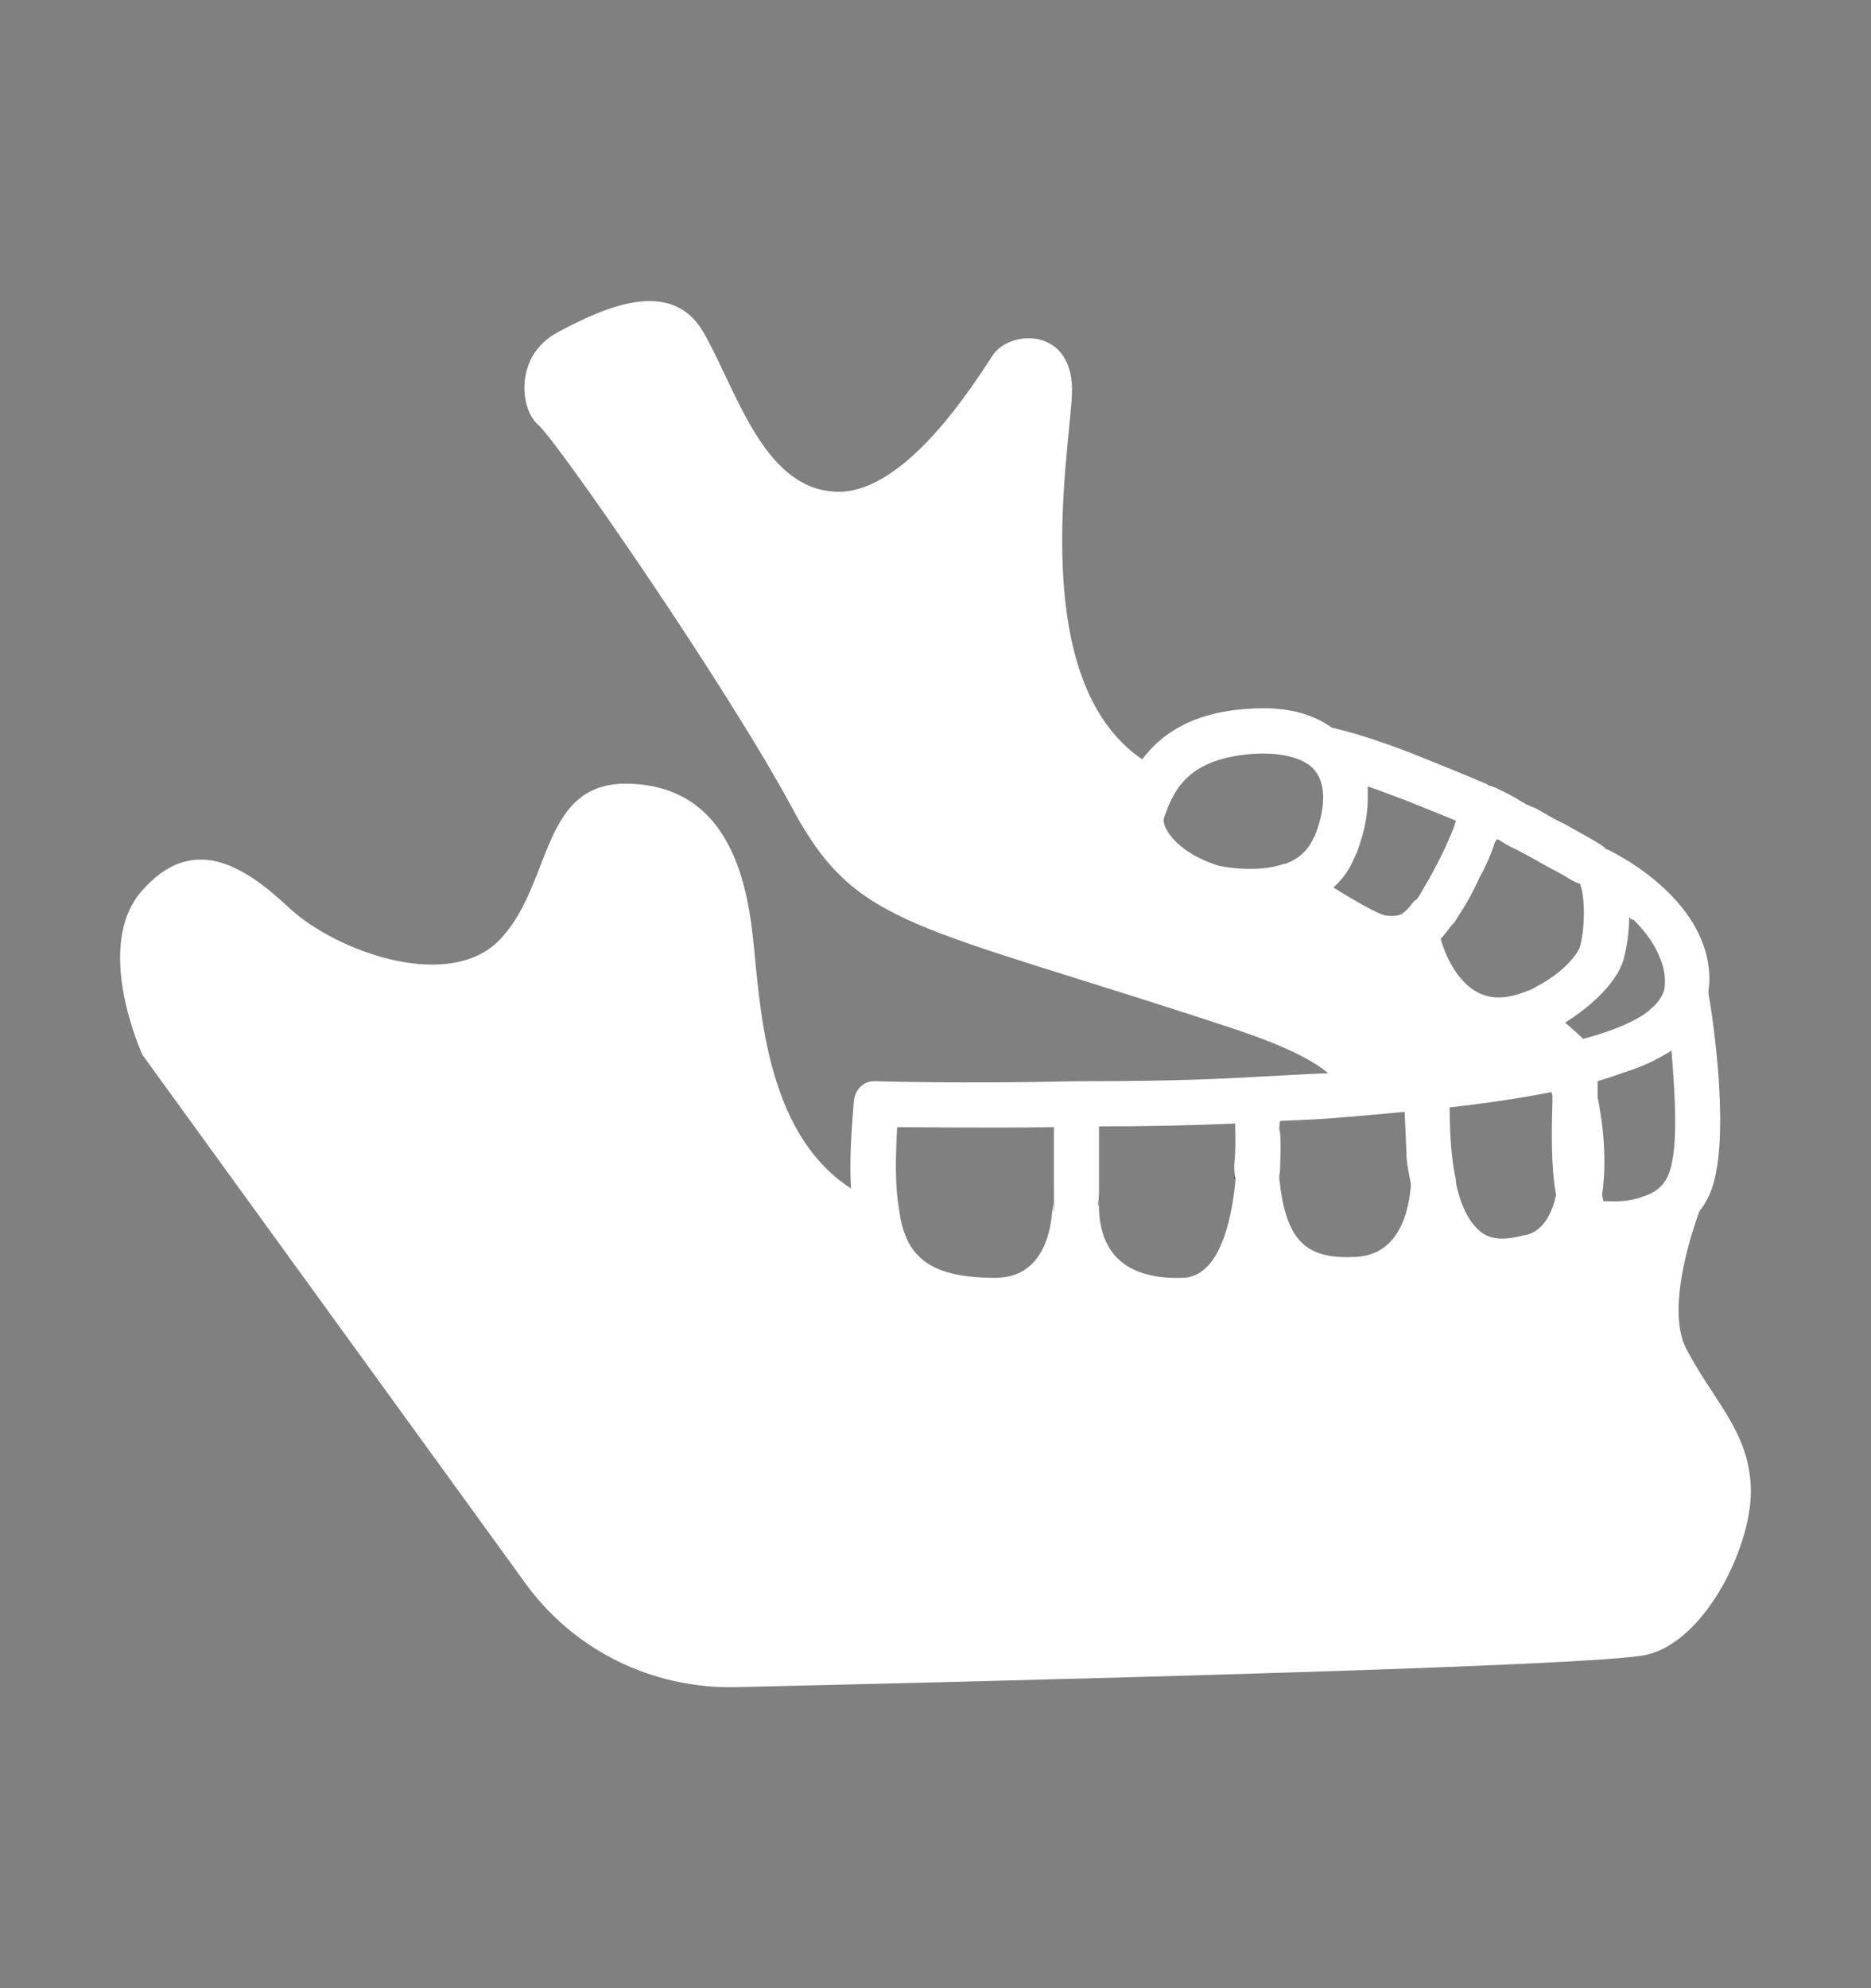 <svg width="16" height="17" viewBox="0 0 16 17" fill="none" xmlns="http://www.w3.org/2000/svg">
<rect x="0" y="0" width="16" height="17" fill="#808080" stroke="none"/>
<path d="M10.555 9.993V10.07C10.555 10.07 10.555 10.086 10.562 10.101V10.07C10.562 10.07 10.555 10.024 10.555 9.993Z" fill="white"/>
<path d="M14.417 11.527C14.271 11.234 14.41 10.694 14.533 10.355C14.572 10.309 14.595 10.263 14.618 10.216C14.81 9.792 14.649 8.705 14.61 8.497V8.474C14.61 8.474 14.618 8.412 14.618 8.374C14.618 7.726 13.893 7.333 13.747 7.264C13.731 7.264 13.723 7.248 13.723 7.248C13.685 7.217 13.631 7.187 13.562 7.148L13.384 7.048C13.299 7.009 13.222 6.963 13.13 6.909C13.099 6.901 13.076 6.886 13.053 6.878L12.999 6.847C12.914 6.793 12.845 6.763 12.829 6.755C12.798 6.739 12.768 6.724 12.729 6.716C12.721 6.709 12.713 6.701 12.706 6.701C12.528 6.624 12.351 6.554 12.182 6.485C11.896 6.369 11.627 6.277 11.395 6.223C11.395 6.223 11.39 6.22 11.38 6.215C11.203 6.092 10.971 6.038 10.671 6.061C10.185 6.092 9.923 6.285 9.768 6.493C8.782 5.822 9.144 3.887 9.167 3.37C9.19 2.792 8.635 2.815 8.489 3.039C8.335 3.27 7.726 4.257 7.124 4.203C6.515 4.157 6.292 3.317 6.014 2.839C5.736 2.361 5.151 2.638 4.773 2.839C4.395 3.039 4.449 3.494 4.595 3.625C4.75 3.748 6.214 5.868 6.77 6.901C7.325 7.942 7.803 7.888 10.555 8.798C10.948 8.929 11.21 9.052 11.357 9.176C11.156 9.183 10.948 9.199 10.748 9.207C10.27 9.237 9.753 9.245 9.213 9.245H9.206C8.227 9.268 7.502 9.245 7.494 9.245C7.379 9.237 7.309 9.322 7.301 9.422C7.278 9.715 7.263 9.954 7.278 10.162C6.523 9.677 6.5 8.543 6.438 8.012C6.369 7.356 6.137 6.724 5.382 6.701C4.626 6.678 4.727 7.534 4.295 8.012C3.871 8.497 2.884 8.143 2.475 7.765C2.074 7.387 1.643 7.133 1.219 7.611C0.787 8.089 1.219 9.021 1.219 9.021L4.488 13.531C4.904 14.11 5.575 14.441 6.292 14.426C8.604 14.372 13.7 14.248 14.086 14.148C14.595 14.025 14.995 13.192 14.972 12.707C14.949 12.229 14.649 11.974 14.417 11.527ZM11.249 7.133C11.249 7.133 11.241 7.156 11.233 7.164C11.187 7.271 11.102 7.349 10.987 7.387H10.979C10.732 7.472 10.424 7.403 10.424 7.403C10.169 7.325 10.023 7.187 9.977 7.094C9.961 7.071 9.946 7.025 9.954 6.994C9.992 6.886 10.038 6.763 10.139 6.662C10.246 6.554 10.416 6.47 10.701 6.447C10.933 6.431 11.102 6.47 11.203 6.547C11.38 6.693 11.31 6.978 11.249 7.133ZM9.013 10.355H8.998C8.982 10.579 8.89 10.926 8.512 10.926C8.18 10.926 7.972 10.864 7.849 10.733C7.764 10.648 7.71 10.517 7.687 10.332C7.656 10.155 7.656 9.923 7.672 9.638C7.926 9.638 8.412 9.646 9.013 9.638V10.355ZM10.563 10.07V10.116C10.532 10.425 10.431 10.918 10.115 10.926C9.653 10.941 9.414 10.741 9.398 10.34V10.309H9.391C9.391 10.309 9.398 10.24 9.398 10.201V9.631C9.807 9.631 10.193 9.623 10.563 9.607V9.669C10.563 9.669 10.57 9.792 10.555 9.962V9.993C10.555 9.993 10.555 10.047 10.563 10.07ZM11.565 10.748C11.156 10.764 10.994 10.594 10.94 10.078V10.055C10.948 10.008 10.948 9.977 10.948 9.939C10.956 9.777 10.948 9.661 10.94 9.661C10.94 9.638 10.94 9.607 10.948 9.584C11.133 9.577 11.318 9.569 11.495 9.553C11.673 9.538 11.842 9.523 12.012 9.507L12.027 9.846C12.027 9.947 12.05 10.039 12.066 10.124C12.05 10.355 11.966 10.748 11.565 10.748ZM12.104 7.695C12.104 7.695 12.089 7.711 12.081 7.719C12.05 7.765 12.02 7.788 12.004 7.803C12.004 7.803 11.996 7.803 11.996 7.811C11.981 7.819 11.943 7.842 11.842 7.827C11.781 7.811 11.596 7.711 11.403 7.588C11.472 7.526 11.526 7.456 11.565 7.372C11.58 7.341 11.596 7.302 11.611 7.271C11.665 7.125 11.696 6.971 11.696 6.847C11.696 6.809 11.696 6.763 11.696 6.724C11.812 6.763 11.927 6.809 12.05 6.855C12.182 6.909 12.32 6.963 12.451 7.017C12.413 7.148 12.29 7.403 12.174 7.595C12.151 7.634 12.135 7.665 12.112 7.695H12.104ZM12.39 7.942C12.39 7.942 12.413 7.911 12.428 7.896C12.436 7.888 12.444 7.88 12.451 7.865C12.459 7.85 12.475 7.827 12.49 7.803C12.536 7.734 12.598 7.626 12.652 7.503C12.706 7.41 12.752 7.302 12.783 7.202C12.791 7.194 12.798 7.179 12.798 7.171C12.798 7.179 12.798 7.179 12.814 7.179L12.875 7.217C12.875 7.217 12.945 7.256 12.968 7.264C13.037 7.302 13.114 7.341 13.191 7.387L13.377 7.487C13.446 7.534 13.5 7.557 13.515 7.557C13.515 7.557 13.515 7.562 13.515 7.572C13.546 7.634 13.562 7.888 13.515 8.081C13.508 8.135 13.392 8.297 13.168 8.42C13.137 8.436 13.107 8.459 13.06 8.474C12.96 8.513 12.829 8.551 12.706 8.513C12.49 8.451 12.367 8.197 12.32 8.027C12.343 8.004 12.367 7.973 12.39 7.942ZM13.03 10.563C12.883 10.602 12.768 10.602 12.683 10.548C12.582 10.479 12.498 10.34 12.451 10.116C12.451 10.101 12.451 10.085 12.444 10.062C12.413 9.908 12.397 9.708 12.397 9.469C12.744 9.43 13.03 9.384 13.269 9.338C13.269 9.353 13.276 9.361 13.276 9.376V9.422C13.269 9.638 13.261 9.977 13.307 10.216C13.245 10.509 13.091 10.556 13.03 10.563ZM13.384 8.744C13.608 8.605 13.854 8.382 13.893 8.166C13.901 8.135 13.932 8.004 13.932 7.842C13.939 7.85 13.947 7.857 13.962 7.865H13.97C14.063 7.958 14.148 8.066 14.194 8.189C14.232 8.274 14.248 8.366 14.232 8.466C14.209 8.528 14.178 8.574 14.124 8.621C14.07 8.675 13.916 8.782 13.538 8.883C13.492 8.836 13.438 8.79 13.384 8.744ZM14.325 9.623C14.325 9.816 14.302 9.97 14.263 10.055C14.225 10.139 14.155 10.201 14.047 10.232C13.909 10.286 13.762 10.27 13.723 10.27C13.716 10.27 13.716 10.301 13.7 10.216C13.754 9.862 13.685 9.492 13.662 9.384V9.245C13.739 9.222 13.808 9.199 13.87 9.176C14.047 9.122 14.186 9.052 14.294 8.983C14.309 9.176 14.325 9.384 14.325 9.569V9.623Z" fill="white"/>
<path d="M9.398 10.201V10.309H9.391C9.391 10.309 9.398 10.24 9.398 10.201Z" fill="#1A1A18"/>
<path d="M10.562 10.07V10.101C10.562 10.101 10.555 10.078 10.555 10.07V9.993C10.555 9.993 10.555 10.047 10.562 10.07Z" fill="#1A1A18"/>
<path d="M9.391 10.309H9.398V10.201C9.398 10.24 9.398 10.271 9.391 10.309Z" fill="white"/>
<path d="M9.013 10.216V10.355H8.998C9.013 10.293 9.013 10.247 9.013 10.216Z" fill="#1A1A18"/>
<path d="M8.998 10.355H9.013V10.216C9.013 10.216 9.013 10.293 8.998 10.355Z" fill="white"/>
<path d="M11.696 6.839C11.696 6.97 11.672 7.117 11.611 7.263C11.665 7.117 11.696 6.963 11.696 6.839Z" fill="#1A1A18"/>
<path d="M11.611 7.263C11.672 7.117 11.696 6.97 11.696 6.839C11.696 6.963 11.665 7.117 11.611 7.263ZM11.611 7.263C11.672 7.117 11.696 6.97 11.696 6.839C11.696 6.963 11.665 7.117 11.611 7.263Z" fill="white"/>
</svg>
